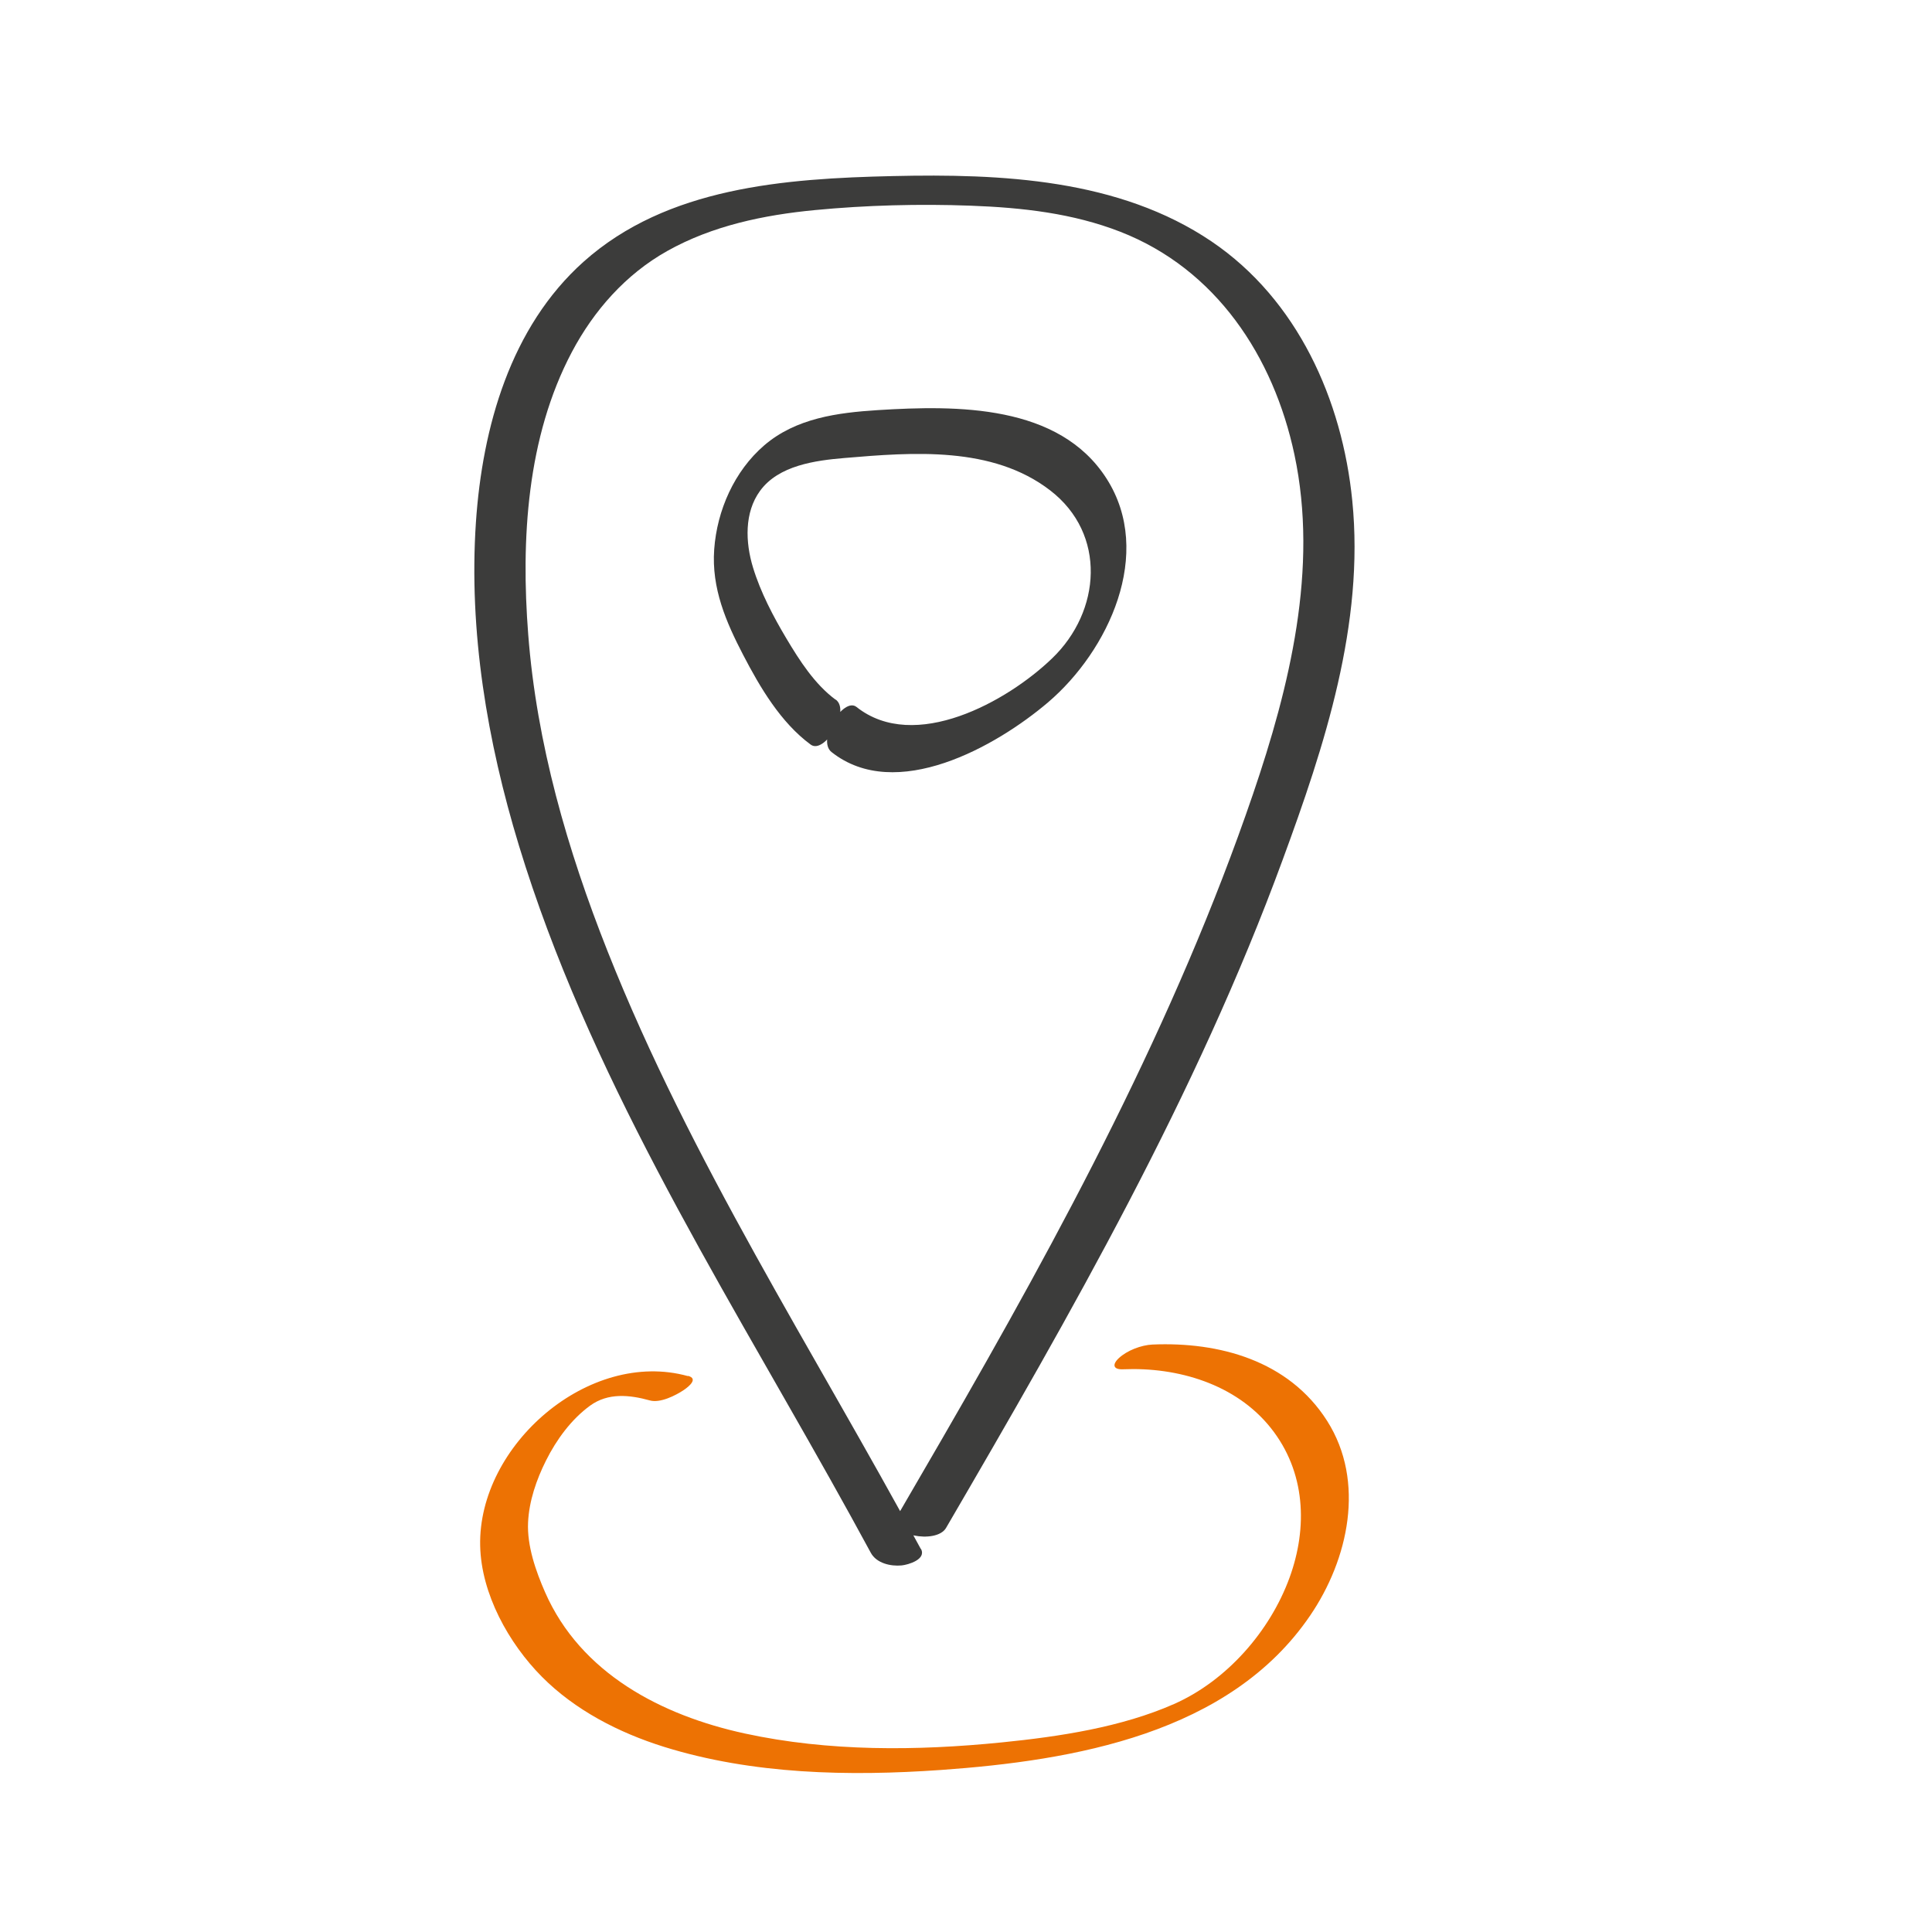 <?xml version="1.0" encoding="UTF-8"?>
<svg id="Ebene_1" data-name="Ebene 1" xmlns="http://www.w3.org/2000/svg" viewBox="0 0 150 150">
  <defs>
    <style>
      .cls-1 {
        fill: #ed7203;
      }

      .cls-2 {
        fill: #3c3c3b;
      }
    </style>
  </defs>
  <g>
    <path class="cls-2" d="m64.87,54.32c-1.62-1.2-2.79-3.03-3.81-4.74s-2.01-3.59-2.6-5.53-.68-4.26.55-5.94c1.44-1.98,4.3-2.36,6.55-2.55,5.31-.45,11.49-.94,15.97,2.51,4.41,3.39,3.95,9.4.16,13.04-3.48,3.36-10.68,7.36-15.19,3.78-1.02-.81-3.11,2.57-1.94,3.5,5,3.96,12.78-.43,16.81-3.86,4.69-4,8.24-11.57,4.55-17.36s-11.63-5.71-17.75-5.33c-3.14.2-6.37.62-8.84,2.74-2.32,2-3.66,5.04-3.88,8.07s.93,5.66,2.25,8.2,2.92,5.25,5.24,6.96c1.07.79,3.14-2.62,1.94-3.5h0Z"/>
    <path class="cls-2" d="m71.49,120.26c-8.3-15.36-17.87-30.13-24.32-46.41-3.12-7.87-5.51-16.13-6.16-24.6-.57-7.33-.11-15.31,3.39-21.92,1.71-3.23,4.19-6.04,7.4-7.84,3.51-1.97,7.51-2.8,11.48-3.18s8.08-.49,12.1-.34,7.91.59,11.59,2.02c7.45,2.9,11.91,9.69,13.53,17.31,1.88,8.83-.37,18-3.22,26.36-6.01,17.6-14.85,33.98-24.13,50.04-1.16,2.01-2.33,4.02-3.5,6.03-.84,1.45,3.04,2.2,3.8.9,9.75-16.73,19.44-33.63,26.13-51.86,3.26-8.86,6.37-18.33,5.41-27.9-.78-7.83-4.25-15.6-10.92-20.12-7.2-4.87-16.34-5.27-24.74-5.08s-17.54.86-24.02,6.65c-5.68,5.08-7.86,12.86-8.36,20.23-.57,8.47.88,17.02,3.34,25.1,5.35,17.56,15.25,33.3,24.17,49.2,1.06,1.89,2.11,3.79,3.15,5.71.44.81,1.53,1.06,2.39.98.51-.05,1.95-.47,1.5-1.29h0Z"/>
  </g>
  <path class="cls-1" d="m53.41,106.84c-7.68-2.13-16.3,5.36-16.13,13.17.08,3.74,2.22,7.58,4.79,10.17s5.96,4.34,9.47,5.44c6.89,2.15,14.37,2.3,21.51,1.8,10.3-.73,22.42-2.8,28.67-11.99,2.97-4.36,4.31-10.4,1.32-15.11s-8.42-6.15-13.56-5.93c-.88.04-1.98.46-2.62,1.06-.53.5-.43.9.35.86,4.22-.18,8.73,1.14,11.45,4.55s2.88,7.74,1.46,11.63c-1.52,4.17-4.89,8.01-8.97,9.81s-8.89,2.53-13.38,2.98c-6.58.66-13.43.72-19.93-.69s-12.76-4.68-15.52-10.97c-.72-1.64-1.41-3.61-1.32-5.43.08-1.66.65-3.31,1.39-4.79.81-1.62,1.96-3.2,3.43-4.27,1.4-1.01,3.05-.84,4.64-.4.79.22,1.99-.38,2.63-.81.41-.28,1.14-.88.33-1.1h0Z"/>
</svg>